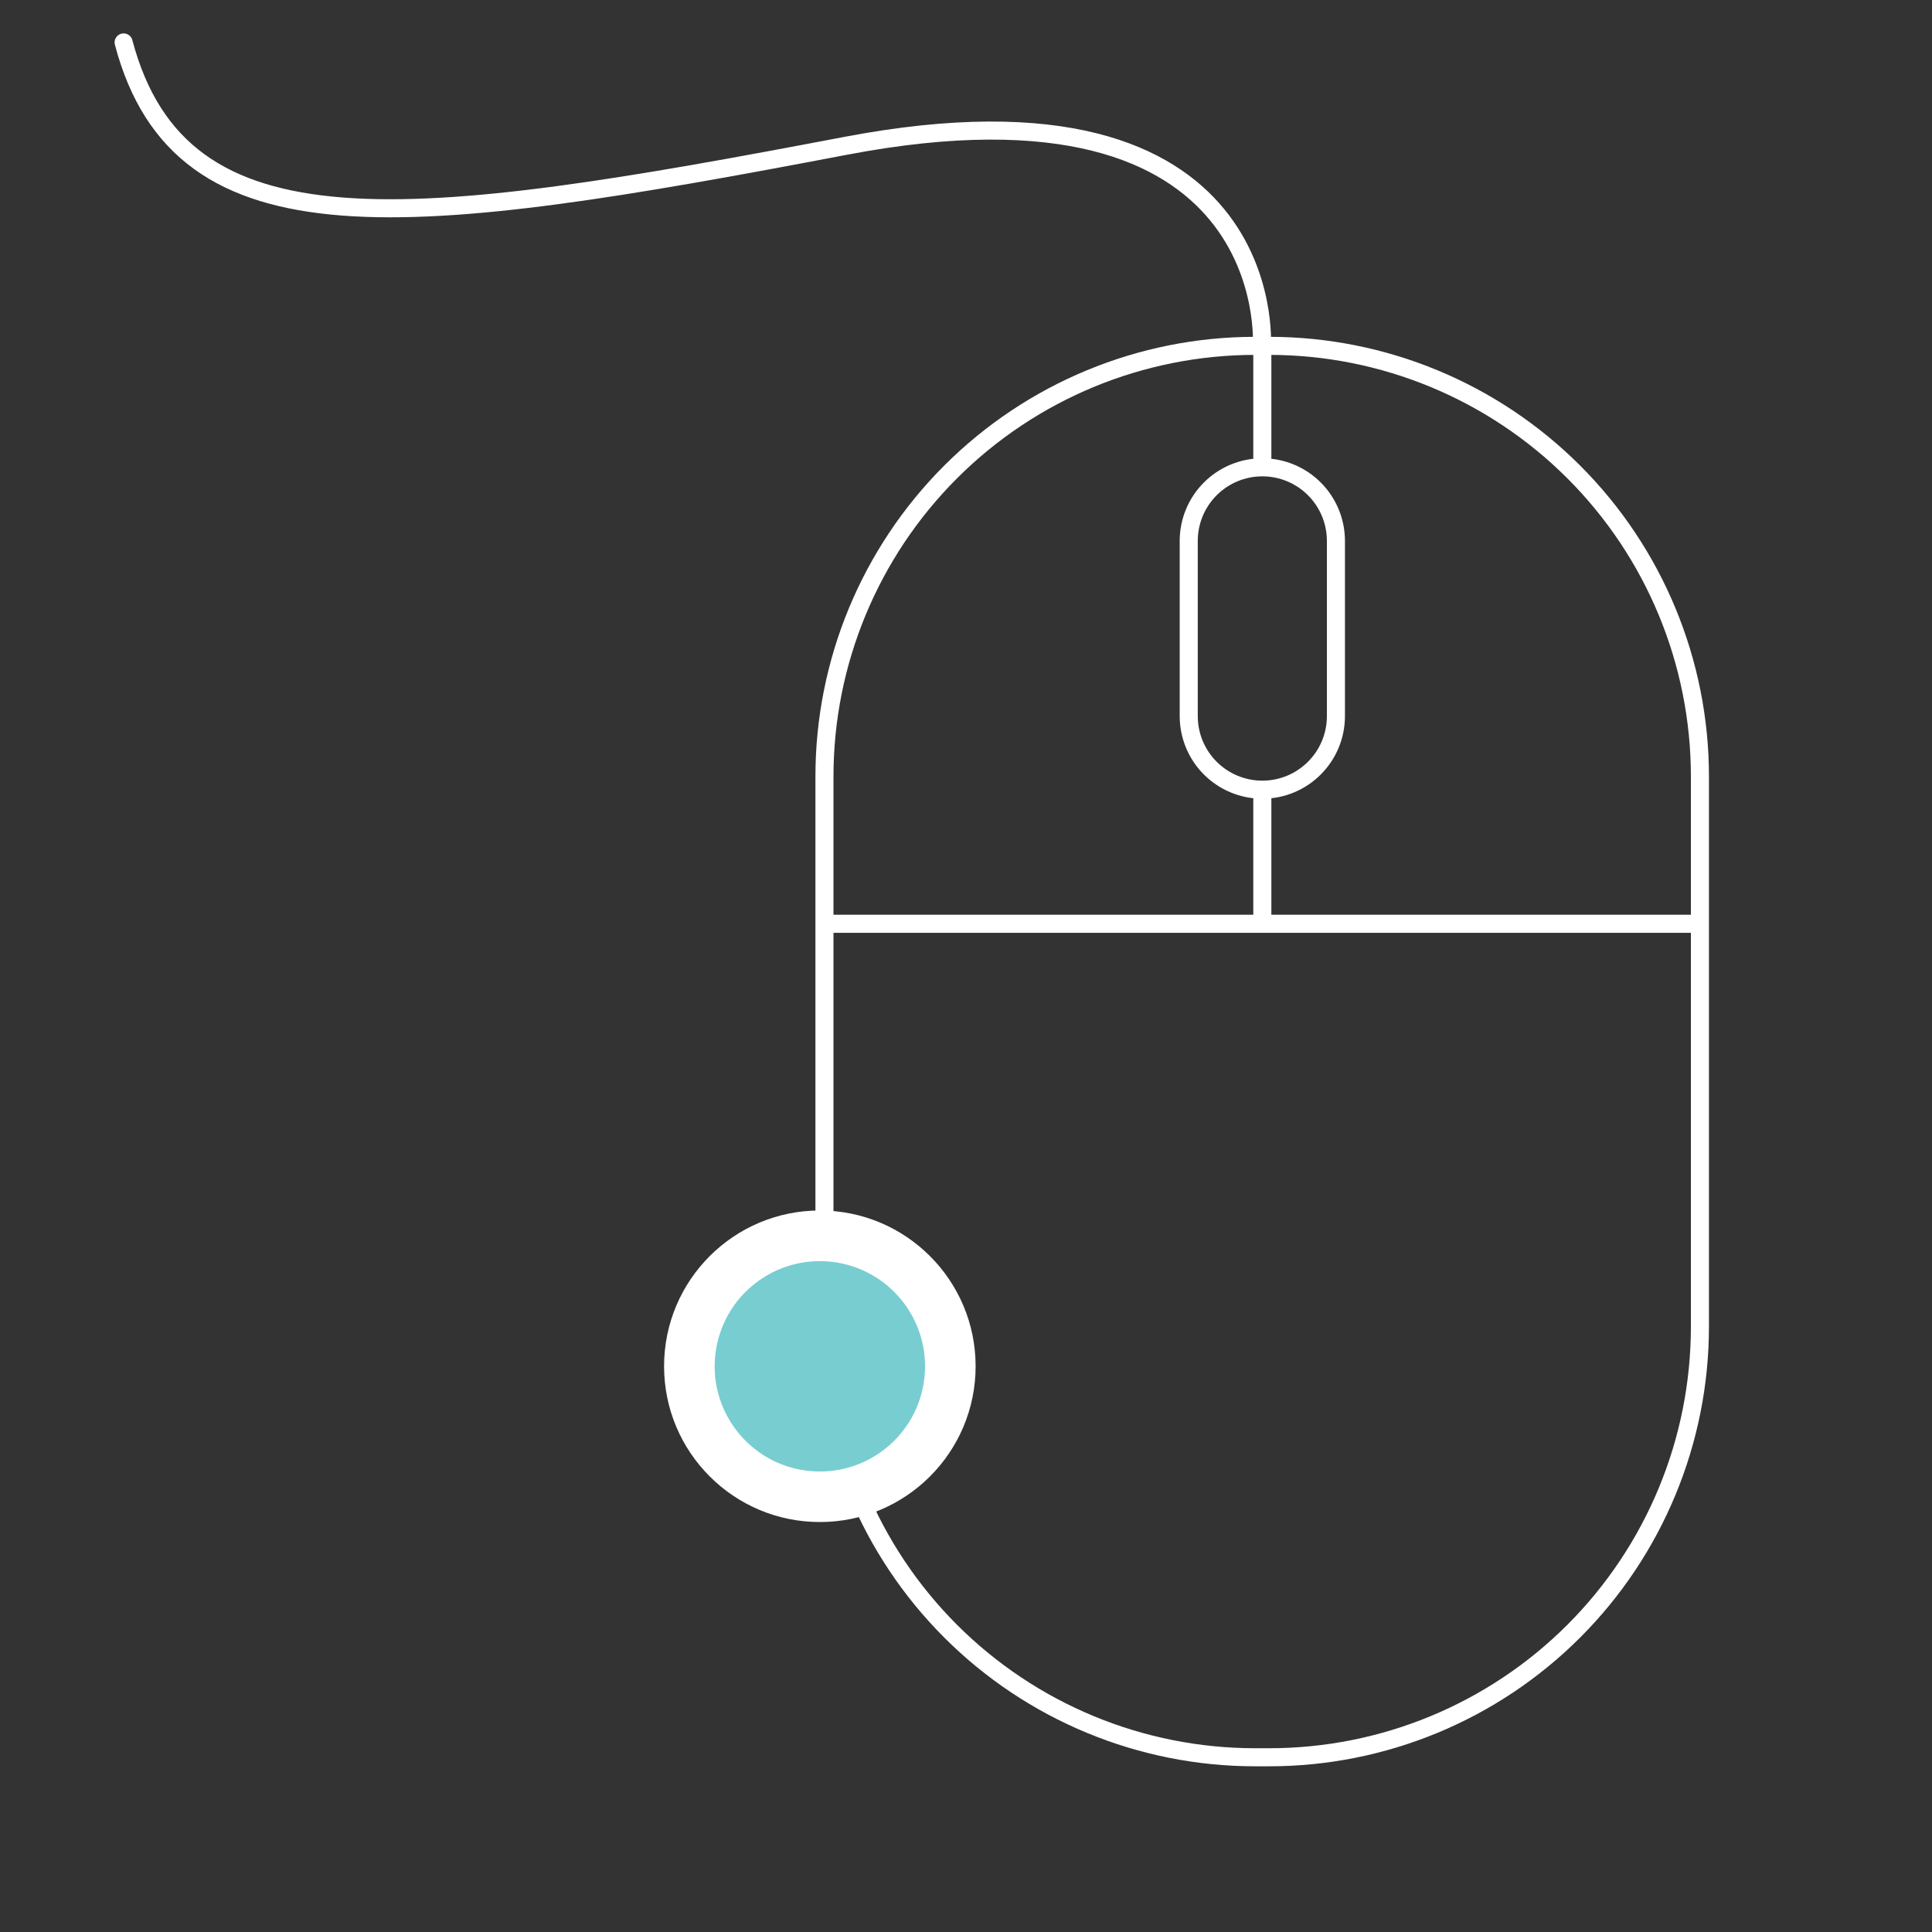 <svg id="eTAMIbZ71tB1" xmlns="http://www.w3.org/2000/svg" xmlns:xlink="http://www.w3.org/1999/xlink" viewBox="0 0 427.9 427.9" shape-rendering="geometricPrecision" text-rendering="geometricPrecision"><rect x="0" y="0" width="427.9" height="427.9" fill="#333333" stroke="none"/><style><![CDATA[#eTAMIbZ71tB9_to {animation: eTAMIbZ71tB9_to__to 6000ms linear infinite normal forwards}@keyframes eTAMIbZ71tB9_to__to { 0% {transform: translate(181.58px,323.6px)} 8.333% {transform: translate(208.691px,378.951px)} 16.667% {transform: translate(263.28px,412.84px)} 25% {transform: translate(335.576px,398.155px)} 33.333% {transform: translate(376.18px,345.063px)} 41.667% {transform: translate(376.5px,264.86px)} 50% {transform: translate(376.18px,191.1px)} 58.333% {transform: translate(358.106px,132.1px)} 66.667% {transform: translate(293.653px,93.389px)} 75% {transform: translate(216.68px,112.06px)} 83.333% {transform: translate(180.525px,162.09px)} 91.667% {transform: translate(178.823px,235.215px)} 100% {transform: translate(182.6px,322.195px)}}]]></style><g id="eTAMIbZ71tB2" transform="matrix(1 0 0 1 0 -21)"><path id="eTAMIbZ71tB3" d="M281.08,410.2L278,410.2C252.697,410.205,228.428,400.156,210.536,382.264C192.644,364.372,182.595,340.103,182.6,314.8L182.6,193C182.595,167.697,192.644,143.428,210.536,125.536C228.428,107.644,252.697,97.595,278,97.6L281.1,97.6C306.403,97.595,330.672,107.644,348.564,125.536C366.456,143.428,376.505,167.697,376.5,193L376.5,314.8C376.505,340.107,366.453,364.378,348.557,382.271C330.66,400.164,306.387,410.211,281.08,410.2Z" fill="none" stroke="rgb(255,255,255)" stroke-width="4" stroke-linecap="round" stroke-linejoin="round"/><line id="eTAMIbZ71tB4" x1="376.18" y1="225.6" x2="183.18" y2="225.6" fill="none" stroke="rgb(255,255,255)" stroke-width="4" stroke-linecap="round" stroke-linejoin="round"/><path id="eTAMIbZ71tB5" d="M279.58,195.9L279.58,195.9C275.257,195.9,271.111,194.183,268.054,191.126C264.997,188.069,263.28,183.923,263.28,179.6L263.28,140.8C263.28,136.477,264.997,132.331,268.054,129.274C271.111,126.217,275.257,124.5,279.58,124.5L279.58,124.5C283.903,124.5,288.049,126.217,291.106,129.274C294.163,132.331,295.88,136.477,295.88,140.8L295.88,179.6C295.88,188.602,288.582,195.9,279.58,195.9Z" fill="none" stroke="rgb(255,255,255)" stroke-width="4" stroke-linecap="round" stroke-linejoin="round"/><line id="eTAMIbZ71tB6" x1="279.58" y1="124.4" x2="279.58" y2="98.2" fill="none" stroke="rgb(255,255,255)" stroke-width="4" stroke-linecap="round" stroke-linejoin="round"/><line id="eTAMIbZ71tB7" x1="279.58" y1="225.2" x2="279.58" y2="197" fill="none" stroke="rgb(255,255,255)" stroke-width="4" stroke-linecap="round" stroke-linejoin="round"/><path id="eTAMIbZ71tB8" d="M279.48,97.6C279.48,97.6,283.78,34.9,187.28,53.3C90.78,71.7,40.08,78.4,27.38,30.4" fill="none" stroke="rgb(255,255,255)" stroke-width="4" stroke-linecap="round" stroke-linejoin="round"/><g id="eTAMIbZ71tB9_to" transform="translate(181.58,323.6)"><g id="eTAMIbZ71tB9" transform="translate(-181.58,-323.6)"><circle id="eTAMIbZ71tB10" r="34.5" transform="matrix(1 0 0 1 181.58 323.6)" fill="rgb(255,255,255)" stroke="none" stroke-width="1"/><circle id="eTAMIbZ71tB11" r="23.3" transform="matrix(0.16 -0.987 0.987 0.16 181.583 323.615)" fill="rgb(120,205,209)" stroke="none" stroke-width="1"/></g></g></g></svg>